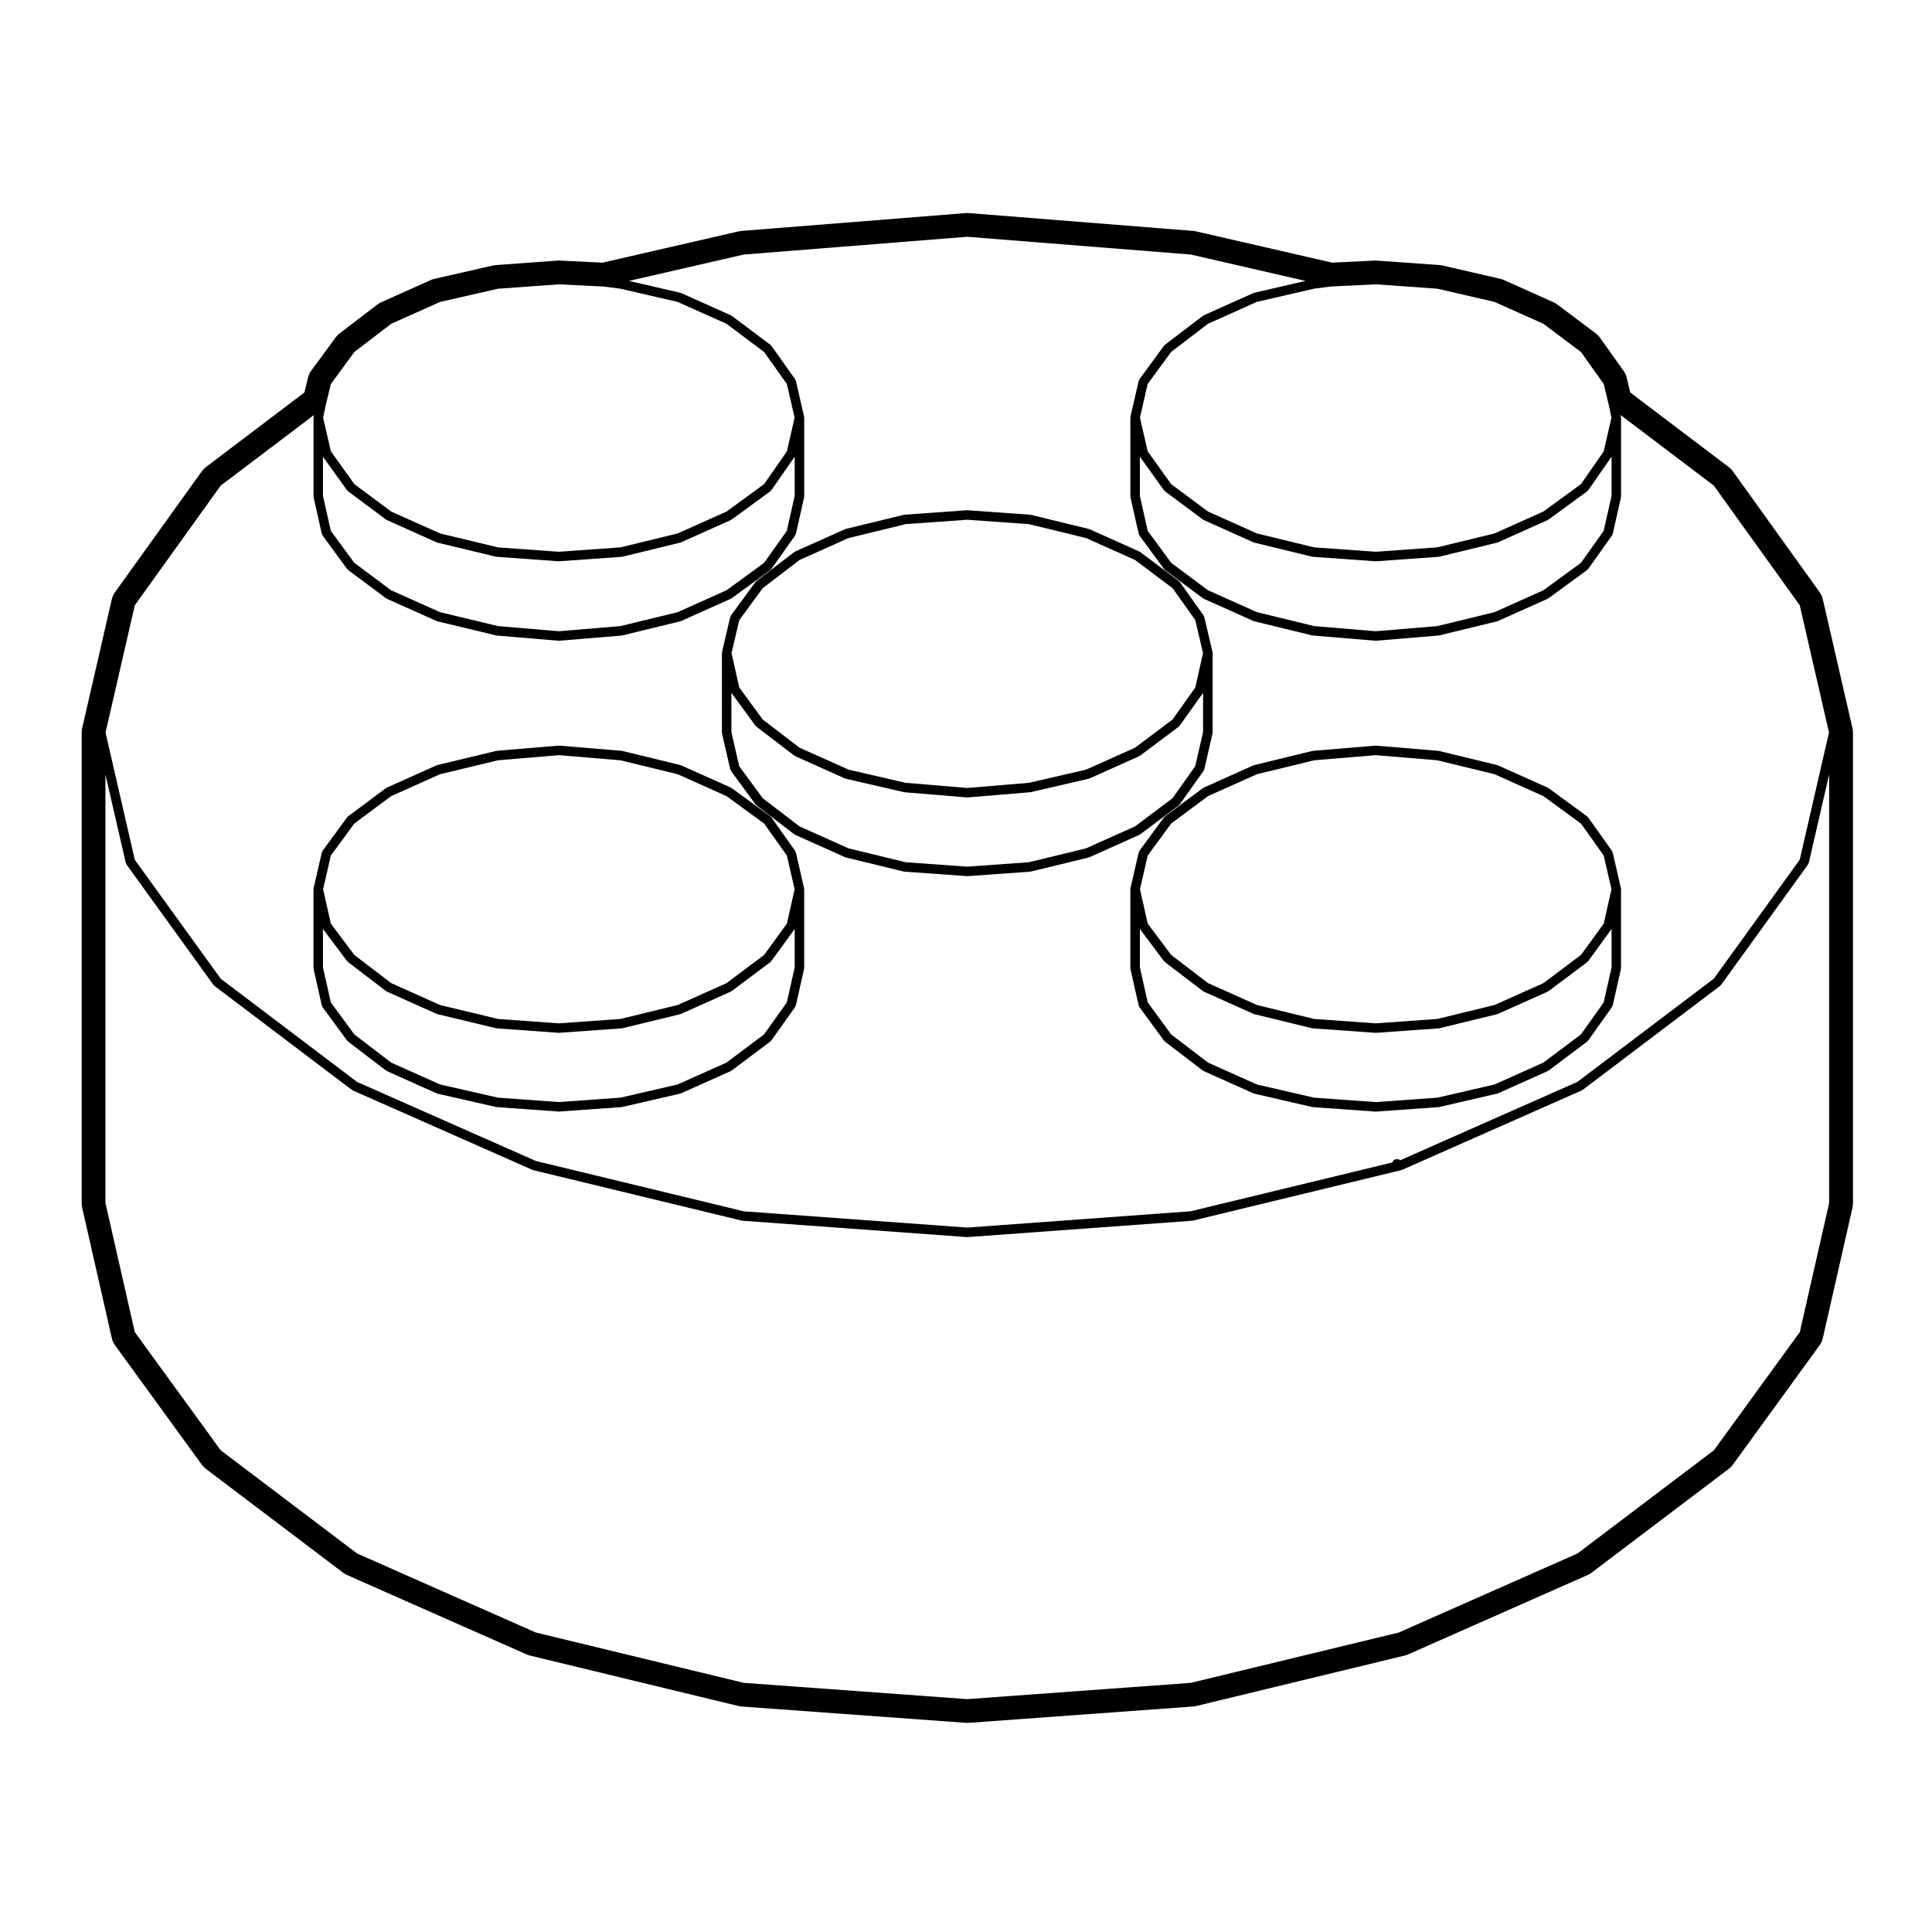 <?xml version="1.0" encoding="UTF-8"?>
<!-- Uploaded to: SVG Repo, www.svgrepo.com, Generator: SVG Repo Mixer Tools -->
<svg fill="#000000" width="800px" height="800px" version="1.1" viewBox="144 144 512 512" xmlns="http://www.w3.org/2000/svg">
 <g>
  <path d="m335.35 338.41 2.168 9.445c0.023 0.105 0.109 0.16 0.16 0.258 0.031 0.066 0.004 0.141 0.051 0.207l6.492 8.855c0.035 0.051 0.105 0.035 0.145 0.074 0.051 0.055 0.047 0.137 0.105 0.18l10.035 7.672c0.047 0.035 0.105 0.023 0.156 0.055 0.039 0.023 0.051 0.082 0.098 0.102l13.184 5.906c0.055 0.023 0.105 0.02 0.16 0.035 0.02 0.004 0.031 0.035 0.055 0.039l15.352 3.738c0.066 0.016 0.133 0.02 0.195 0.023 0.004 0 0.012 0.004 0.016 0.004l16.531 1.18c0.023 0.004 0.055 0.004 0.086 0.004s0.059 0 0.086-0.004l16.535-1.18s0.004-0.004 0.012-0.004c0.07-0.004 0.125-0.012 0.195-0.023l15.352-3.738c0.023-0.004 0.031-0.035 0.055-0.039 0.055-0.016 0.105-0.012 0.16-0.035l13.184-5.906c0.039-0.02 0.051-0.07 0.09-0.09 0.051-0.031 0.105-0.02 0.152-0.055l10.23-7.672c0.07-0.051 0.066-0.141 0.121-0.203 0.039-0.047 0.105-0.031 0.145-0.082l6.297-8.855c0.047-0.059 0.016-0.137 0.051-0.203 0.039-0.09 0.125-0.141 0.152-0.246l2.168-9.445c0.016-0.055-0.031-0.098-0.023-0.141 0.012-0.055 0.059-0.086 0.059-0.137v-21.059c0-0.055-0.051-0.086-0.059-0.137-0.004-0.051 0.039-0.098 0.023-0.145l-2.168-9.25c-0.023-0.09-0.109-0.125-0.145-0.211-0.035-0.074-0.004-0.16-0.055-0.23l-6.297-8.855c-0.039-0.059-0.117-0.055-0.168-0.105-0.051-0.055-0.047-0.133-0.105-0.176l-10.23-7.672c-0.047-0.031-0.098-0.012-0.141-0.035-0.039-0.031-0.051-0.09-0.102-0.105l-13.184-5.906c-0.039-0.02-0.082 0.012-0.117-0.004-0.035-0.016-0.059-0.059-0.102-0.07l-15.352-3.738c-0.039-0.012-0.074 0.023-0.109 0.02-0.035-0.012-0.055-0.047-0.098-0.051l-16.535-1.18c-0.031-0.004-0.055 0.031-0.086 0.023-0.035 0.004-0.059-0.031-0.09-0.023l-16.531 1.18c-0.039 0.004-0.059 0.039-0.098 0.051-0.039 0.004-0.07-0.031-0.109-0.02l-15.352 3.738c-0.039 0.012-0.055 0.055-0.098 0.07-0.039 0.016-0.082-0.016-0.121 0.004l-13.184 5.906c-0.051 0.023-0.059 0.086-0.105 0.109-0.047 0.031-0.102 0.004-0.141 0.039l-10.035 7.672c-0.055 0.039-0.051 0.109-0.098 0.16-0.047 0.047-0.117 0.039-0.156 0.098l-6.492 8.855c-0.055 0.074-0.023 0.16-0.059 0.242-0.039 0.086-0.133 0.121-0.152 0.215l-2.168 9.25c-0.012 0.055 0.031 0.102 0.023 0.145-0.004 0.055-0.055 0.086-0.055 0.137v21.059c0 0.055 0.051 0.086 0.055 0.137 0.012 0.051-0.027 0.094-0.016 0.145zm10.793-38.551 9.766-7.465 12.957-5.805 15.156-3.688 16.32-1.164 16.32 1.164 15.156 3.688 12.957 5.801 9.965 7.477 6.035 8.484 2.035 8.73-2.047 9.125-6.027 8.48-9.965 7.477-12.969 5.801-15.113 3.488-16.348 1.367-16.348-1.367-15.113-3.488-12.969-5.805-9.766-7.465-6.231-8.496-2.047-9.113 2.039-8.723zm108.59 55.68-9.965 7.477-12.957 5.801-15.156 3.688-16.32 1.164-16.32-1.164-15.156-3.688-12.957-5.805-9.766-7.465-6.238-8.5-2.074-9.059v-10.379l6.383 8.707c0.035 0.051 0.105 0.035 0.145 0.074 0.051 0.055 0.047 0.137 0.105 0.18l10.035 7.672c0.047 0.035 0.105 0.023 0.156 0.055 0.039 0.023 0.051 0.082 0.098 0.102l13.184 5.906c0.059 0.023 0.121 0.02 0.18 0.039 0.02 0.004 0.023 0.031 0.051 0.035l15.352 3.543c0.055 0.016 0.105 0.016 0.156 0.02 0.004 0 0.012 0.012 0.02 0.012l16.531 1.375c0.035 0.004 0.07 0.004 0.105 0.004 0.035 0 0.07 0 0.105-0.004l16.531-1.375c0.004 0 0.016-0.012 0.02-0.012 0.055-0.004 0.105-0.004 0.156-0.02l15.352-3.543c0.023-0.004 0.031-0.031 0.051-0.035 0.066-0.02 0.121-0.016 0.18-0.039l13.184-5.906c0.039-0.02 0.051-0.07 0.09-0.09 0.051-0.031 0.105-0.02 0.152-0.055l10.23-7.672c0.07-0.051 0.066-0.141 0.121-0.203 0.039-0.047 0.105-0.031 0.145-0.082l6.184-8.691v10.379l-2.082 9.07z"/>
  <path d="m227.13 400.65c0.004 0.051-0.035 0.098-0.023 0.141l2.168 9.645c0.023 0.105 0.117 0.168 0.16 0.262 0.035 0.066 0.004 0.141 0.051 0.207l6.492 8.855c0.035 0.051 0.105 0.035 0.145 0.074 0.051 0.055 0.047 0.137 0.105 0.18l10.035 7.672c0.047 0.035 0.105 0.023 0.156 0.055 0.039 0.023 0.051 0.082 0.098 0.102l13.184 5.906c0.055 0.023 0.117 0.02 0.176 0.039 0.023 0.004 0.035 0.035 0.059 0.039l15.547 3.543c0.059 0.016 0.117 0.016 0.176 0.02 0.004 0 0.004 0.004 0.012 0.004l16.332 1.18c0.031 0.004 0.059 0.004 0.09 0.004s0.059 0 0.086-0.004l16.531-1.18c0.004 0 0.012-0.004 0.016-0.012 0.059-0.004 0.117-0.004 0.18-0.02l15.352-3.543c0.02-0.004 0.031-0.031 0.051-0.035 0.059-0.02 0.121-0.016 0.18-0.039l13.184-5.906c0.039-0.02 0.047-0.07 0.086-0.09 0.051-0.031 0.105-0.02 0.156-0.055l10.23-7.672c0.07-0.051 0.066-0.141 0.121-0.203 0.039-0.047 0.109-0.031 0.152-0.082l6.297-8.855c0.047-0.059 0.016-0.137 0.047-0.203 0.047-0.09 0.137-0.145 0.156-0.25l2.168-9.645c0.012-0.051-0.031-0.098-0.023-0.141 0.004-0.047 0.055-0.086 0.055-0.133v-20.863c0-0.055-0.051-0.086-0.055-0.137s0.035-0.09 0.023-0.141l-2.168-9.445c-0.02-0.09-0.105-0.125-0.145-0.207-0.035-0.082-0.004-0.168-0.055-0.242l-6.297-8.855c-0.039-0.059-0.121-0.059-0.172-0.105-0.051-0.055-0.051-0.137-0.109-0.18l-10.23-7.477c-0.039-0.031-0.09-0.012-0.133-0.035-0.039-0.023-0.051-0.082-0.098-0.102l-13.184-5.906c-0.039-0.02-0.082 0.012-0.121-0.004s-0.055-0.059-0.098-0.07l-15.352-3.738c-0.035-0.012-0.066 0.02-0.105 0.016-0.035-0.004-0.051-0.039-0.09-0.047l-16.531-1.375c-0.039-0.004-0.066 0.035-0.105 0.035s-0.07-0.039-0.105-0.035l-16.332 1.375c-0.035 0.004-0.051 0.039-0.086 0.047-0.035 0.004-0.066-0.023-0.105-0.016l-15.547 3.738c-0.039 0.012-0.055 0.055-0.098 0.07-0.039 0.016-0.086-0.016-0.121 0.004l-13.184 5.906c-0.051 0.02-0.055 0.082-0.102 0.105-0.047 0.023-0.098 0.004-0.137 0.035l-10.035 7.477c-0.055 0.039-0.051 0.117-0.102 0.168-0.047 0.047-0.121 0.047-0.16 0.102l-6.492 8.855c-0.055 0.074-0.023 0.168-0.059 0.25-0.035 0.082-0.133 0.117-0.152 0.211l-2.168 9.445c-0.012 0.055 0.031 0.098 0.023 0.141-0.004 0.055-0.055 0.086-0.055 0.137v20.863c-0.004 0.055 0.047 0.09 0.055 0.141zm10.766-38.398 9.766-7.273 12.965-5.805 15.348-3.688 16.125-1.359 16.32 1.359 15.156 3.688 12.965 5.805 9.965 7.281 6.027 8.48 2.047 8.922-2.047 9.113-6.035 8.293-9.965 7.477-12.957 5.801-15.156 3.688-16.312 1.164-16.133-1.164-15.34-3.688-12.957-5.805-9.766-7.461-6.238-8.312-2.047-9.105 2.039-8.918zm108.59 55.871-9.965 7.477-12.969 5.801-15.113 3.488-16.344 1.168-16.125-1.164-15.355-3.5-12.949-5.793-9.766-7.465-6.231-8.496-2.082-9.262v-10.184l6.394 8.52c0.035 0.051 0.105 0.031 0.145 0.074 0.047 0.051 0.039 0.121 0.102 0.168l10.035 7.672c0.047 0.035 0.105 0.023 0.156 0.055 0.039 0.023 0.051 0.082 0.098 0.102l13.184 5.906c0.055 0.023 0.109 0.02 0.168 0.035 0.02 0.004 0.031 0.035 0.055 0.039l15.547 3.738c0.066 0.016 0.125 0.016 0.191 0.023 0.004 0 0.012 0.004 0.016 0.004l16.332 1.18c0.031 0.004 0.059 0.004 0.09 0.004s0.059 0 0.086-0.004l16.531-1.18c0.004 0 0.004-0.004 0.016-0.004 0.066-0.004 0.125-0.012 0.195-0.023l15.352-3.738c0.023-0.004 0.031-0.035 0.055-0.039 0.055-0.016 0.105-0.012 0.16-0.035l13.184-5.906c0.039-0.02 0.047-0.07 0.086-0.09 0.051-0.031 0.105-0.02 0.156-0.055l10.23-7.672c0.066-0.051 0.059-0.133 0.109-0.188 0.039-0.047 0.109-0.031 0.152-0.082l6.188-8.504v10.176l-2.082 9.27z"/>
  <path d="m462.89 352.84c-0.039 0.023-0.098 0.004-0.137 0.035l-10.035 7.477c-0.055 0.039-0.051 0.117-0.102 0.168-0.051 0.047-0.117 0.047-0.16 0.102l-6.492 8.855c-0.055 0.074-0.023 0.168-0.066 0.25-0.035 0.082-0.125 0.117-0.145 0.211l-2.168 9.445c-0.012 0.055 0.031 0.098 0.023 0.141-0.004 0.055-0.055 0.086-0.055 0.137v20.863c0 0.051 0.051 0.086 0.051 0.133 0.012 0.051-0.035 0.098-0.02 0.141l2.168 9.645c0.02 0.105 0.109 0.168 0.156 0.262 0.039 0.066 0.012 0.141 0.055 0.207l6.492 8.855c0.035 0.051 0.105 0.035 0.141 0.074 0.051 0.055 0.051 0.137 0.105 0.18l10.035 7.672c0.051 0.035 0.105 0.023 0.156 0.055 0.039 0.023 0.051 0.082 0.098 0.102l13.184 5.906c0.059 0.023 0.121 0.02 0.18 0.039 0.02 0.004 0.031 0.031 0.051 0.035l15.352 3.543c0.059 0.016 0.117 0.016 0.176 0.02 0.012 0.004 0.012 0.012 0.02 0.012l16.531 1.18c0.023 0.004 0.055 0.004 0.086 0.004h0.004c0.031 0 0.059 0 0.09-0.004l16.531-1.18c0.004 0 0.012-0.004 0.012-0.012 0.066-0.004 0.117-0.004 0.18-0.02l15.352-3.543c0.023-0.004 0.031-0.031 0.051-0.035 0.066-0.02 0.121-0.016 0.18-0.039l13.184-5.906c0.039-0.02 0.051-0.07 0.09-0.09 0.051-0.031 0.105-0.02 0.152-0.055l10.23-7.672c0.07-0.051 0.066-0.141 0.121-0.203 0.039-0.047 0.105-0.031 0.145-0.082l6.297-8.855c0.047-0.059 0.016-0.137 0.051-0.203 0.039-0.09 0.133-0.145 0.156-0.25l2.168-9.645c0.012-0.051-0.031-0.098-0.031-0.141 0.012-0.051 0.059-0.086 0.059-0.133v-20.863c0-0.055-0.051-0.086-0.059-0.137-0.004-0.051 0.039-0.09 0.023-0.141l-2.168-9.445c-0.02-0.09-0.105-0.125-0.145-0.207-0.035-0.082-0.004-0.168-0.055-0.242l-6.297-8.855c-0.047-0.059-0.121-0.059-0.172-0.105-0.055-0.055-0.051-0.137-0.109-0.18l-10.23-7.477c-0.039-0.031-0.09-0.012-0.125-0.035-0.047-0.023-0.055-0.082-0.102-0.102l-13.184-5.906c-0.039-0.02-0.082 0.012-0.117-0.004-0.035-0.016-0.059-0.059-0.102-0.07l-15.352-3.738c-0.039-0.012-0.07 0.02-0.105 0.016-0.035-0.004-0.055-0.039-0.09-0.047l-16.531-1.375c-0.035-0.004-0.066 0.035-0.105 0.035-0.039 0-0.07-0.039-0.105-0.035l-16.531 1.375c-0.039 0.004-0.055 0.039-0.09 0.047-0.039 0.004-0.07-0.023-0.105-0.016l-15.352 3.738c-0.047 0.012-0.055 0.055-0.098 0.07-0.047 0.016-0.086-0.016-0.121 0.004l-13.184 5.906c-0.035 0.02-0.039 0.082-0.09 0.109zm14.219-3.668 15.156-3.688 16.32-1.359 16.312 1.359 15.156 3.688 12.957 5.805 9.969 7.281 6.027 8.48 2.047 8.922-2.047 9.113-6.035 8.293-9.961 7.477-12.957 5.801-15.156 3.688-16.312 1.164-16.32-1.164-15.156-3.688-12.957-5.805-9.766-7.461-6.231-8.312-2.047-9.105 2.039-8.918 6.227-8.496 9.766-7.273zm85.863 68.957-9.965 7.477-12.969 5.801-15.113 3.488-16.344 1.168-16.348-1.168-15.113-3.488-12.969-5.805-9.766-7.465-6.227-8.496-2.074-9.262v-10.184l6.387 8.52c0.039 0.051 0.105 0.031 0.145 0.074 0.051 0.051 0.039 0.121 0.102 0.168l10.035 7.672c0.051 0.035 0.105 0.023 0.156 0.055 0.039 0.023 0.051 0.082 0.098 0.102l13.184 5.906c0.055 0.023 0.105 0.02 0.16 0.035 0.02 0.004 0.031 0.035 0.055 0.039l15.352 3.738c0.066 0.016 0.133 0.02 0.191 0.023 0.012 0 0.012 0.004 0.02 0.004l16.531 1.18c0.023 0.004 0.055 0.004 0.086 0.004h0.004c0.031 0 0.059 0 0.09-0.004l16.531-1.18s0.004-0.004 0.012-0.004c0.07-0.004 0.125-0.012 0.195-0.023l15.352-3.738c0.023-0.004 0.031-0.035 0.055-0.039 0.055-0.016 0.105-0.012 0.16-0.035l13.184-5.906c0.039-0.02 0.051-0.07 0.09-0.09 0.051-0.031 0.105-0.02 0.152-0.055l10.23-7.672c0.066-0.051 0.059-0.133 0.109-0.188 0.039-0.047 0.109-0.031 0.145-0.082l6.191-8.504v10.176l-2.086 9.27z"/>
  <path d="m627.05 302.76c-0.152-0.656-0.434-1.27-0.816-1.809l-23.023-32.078c-0.297-0.406-0.648-0.77-1.055-1.078l-26.121-19.781-0.953-3.953c-0.152-0.625-0.418-1.215-0.789-1.738l-6.297-8.855c-0.301-0.43-0.672-0.801-1.082-1.113l-10.23-7.672c-0.301-0.227-0.621-0.418-0.961-0.57l-13.184-5.906c-0.297-0.133-0.609-0.238-0.926-0.312l-15.352-3.543c-0.258-0.059-0.516-0.102-0.777-0.109l-16.531-1.18c-0.117-0.012-0.238-0.016-0.352-0.016-0.09 0-0.168 0-0.25 0.004l-11.305 0.555-36.125-8.305c-0.242-0.055-0.488-0.098-0.734-0.109l-59.43-4.727c-0.133-0.012-0.266-0.016-0.398-0.016-0.133 0-0.266 0.004-0.398 0.016l-59.434 4.727c-0.246 0.02-0.488 0.059-0.73 0.109l-36.125 8.305-11.305-0.555c-0.086-0.004-0.168-0.004-0.246-0.004-0.121 0-0.242 0.004-0.363 0.016l-16.332 1.18c-0.25 0.016-0.508 0.055-0.754 0.109l-15.547 3.543c-0.324 0.074-0.637 0.176-0.941 0.312l-13.184 5.906c-0.359 0.16-0.691 0.359-1.004 0.598l-10.035 7.672c-0.383 0.293-0.719 0.637-1.004 1.02l-6.492 8.855c-0.398 0.539-0.68 1.152-0.836 1.797l-0.953 3.953-26.117 19.781c-0.402 0.309-0.754 0.672-1.055 1.078l-23.023 32.078c-0.41 0.547-0.688 1.164-0.84 1.816l-7.871 34.242c-0.086 0.367-0.125 0.746-0.125 1.129v124.77c0 0.371 0.039 0.746 0.125 1.117l7.871 34.637c0.152 0.664 0.434 1.293 0.836 1.844l23.023 31.684c0.293 0.398 0.641 0.754 1.039 1.059l36.41 27.555c0.312 0.23 0.645 0.434 1.004 0.59l47.625 21.059c0.277 0.117 0.559 0.215 0.852 0.289l55.305 13.383c0.273 0.066 0.543 0.105 0.82 0.125l59.434 4.328c0.121 0.012 0.242 0.016 0.367 0.016s0.242-0.004 0.367-0.016l59.434-4.328c0.277-0.02 0.551-0.066 0.816-0.125l55.305-13.383c0.297-0.07 0.578-0.168 0.855-0.289l47.625-21.059c0.352-0.156 0.691-0.359 1.004-0.59l36.41-27.555c0.395-0.301 0.734-0.66 1.031-1.059l23.023-31.684c0.402-0.551 0.691-1.18 0.836-1.844l7.871-34.637c0.086-0.367 0.125-0.742 0.125-1.117v-124.77c0-0.379-0.047-0.754-0.125-1.129zm1.703 160.01-7.785 34.25-22.762 31.316-36.152 27.355-47.379 20.949-55.105 13.336-59.223 4.312-59.223-4.312-55.113-13.336-47.379-20.949-36.148-27.355-22.762-31.316-7.785-34.25v-113.54l5.387 23.422c0.023 0.105 0.109 0.156 0.156 0.25 0.031 0.066 0.004 0.141 0.051 0.207l23.023 31.883c0.035 0.051 0.105 0.035 0.152 0.082 0.051 0.055 0.047 0.137 0.109 0.188l36.41 27.555c0.051 0.035 0.109 0.023 0.16 0.055 0.039 0.023 0.047 0.074 0.09 0.098l47.625 21.059c0.051 0.023 0.105 0.02 0.16 0.035 0.02 0.004 0.031 0.035 0.055 0.039l55.305 13.383c0.066 0.016 0.125 0.016 0.191 0.023 0.004 0 0.012 0.004 0.016 0.004l59.434 4.328c0.023 0.004 0.059 0.004 0.09 0.004s0.059 0 0.09-0.004l59.434-4.328c0.004 0 0.012-0.004 0.016-0.004 0.066-0.012 0.121-0.012 0.191-0.023l55.293-13.395c0.02-0.004 0.031-0.035 0.051-0.039 0.059-0.016 0.105-0.012 0.16-0.035l47.625-21.059c0.047-0.02 0.051-0.07 0.09-0.098 0.055-0.031 0.109-0.02 0.16-0.055l36.41-27.555c0.066-0.051 0.059-0.133 0.105-0.188 0.047-0.047 0.117-0.031 0.152-0.082l23.023-31.883c0.047-0.066 0.016-0.141 0.051-0.207 0.047-0.098 0.133-0.145 0.156-0.25l5.387-23.422v113.55zm-449.03-158.36 22.766-31.715 24.719-18.711-0.098 0.438c-0.012 0.051 0.031 0.09 0.023 0.133-0.004 0.051-0.051 0.082-0.051 0.125v20.863c0 0.051 0.051 0.086 0.055 0.133 0.004 0.047-0.035 0.098-0.023 0.141l2.168 9.645c0.023 0.105 0.117 0.168 0.16 0.262 0.035 0.066 0.004 0.141 0.051 0.207l6.492 8.855c0.035 0.051 0.105 0.035 0.152 0.074 0.051 0.059 0.051 0.141 0.109 0.191l10.035 7.477c0.047 0.035 0.105 0.023 0.152 0.051 0.035 0.023 0.047 0.074 0.086 0.098l13.184 5.906c0.055 0.023 0.109 0.02 0.168 0.035 0.02 0.004 0.031 0.035 0.055 0.039l15.547 3.738c0.059 0.016 0.109 0.016 0.172 0.02 0.012 0 0.012 0.012 0.02 0.012l16.332 1.375c0.035 0.004 0.07 0.004 0.105 0.004s0.07 0 0.105-0.004l16.531-1.375c0.004 0 0.012-0.012 0.02-0.012 0.055-0.004 0.109-0.004 0.172-0.02l15.352-3.738c0.023-0.004 0.031-0.035 0.055-0.039 0.055-0.016 0.105-0.012 0.16-0.035l13.184-5.906c0.039-0.02 0.047-0.066 0.082-0.086 0.051-0.023 0.105-0.016 0.152-0.051l10.23-7.477c0.07-0.055 0.07-0.145 0.125-0.211 0.039-0.047 0.117-0.023 0.156-0.082l6.297-8.855c0.047-0.059 0.016-0.137 0.047-0.203 0.047-0.09 0.137-0.145 0.156-0.25l2.168-9.645c0.012-0.051-0.031-0.098-0.023-0.141 0.004-0.047 0.055-0.086 0.055-0.133v-20.863c0-0.055-0.051-0.086-0.055-0.137s0.035-0.09 0.023-0.141l-2.168-9.445c-0.02-0.09-0.105-0.121-0.145-0.203-0.035-0.086-0.004-0.172-0.055-0.246l-6.297-8.855c-0.039-0.059-0.117-0.055-0.168-0.105-0.051-0.055-0.047-0.133-0.105-0.176l-10.23-7.672c-0.039-0.031-0.098-0.012-0.141-0.035-0.047-0.031-0.051-0.09-0.102-0.105l-13.184-5.906c-0.047-0.02-0.09 0.012-0.133-0.004-0.039-0.016-0.055-0.059-0.102-0.07l-13.574-3.133 30.395-6.988 59.254-4.711 59.246 4.711 30.395 6.988-13.566 3.133c-0.039 0.012-0.059 0.055-0.102 0.07-0.047 0.016-0.09-0.016-0.133 0.004l-13.184 5.906c-0.055 0.023-0.066 0.086-0.105 0.109-0.039 0.023-0.105 0.004-0.141 0.039l-10.035 7.672c-0.055 0.039-0.051 0.109-0.098 0.16-0.047 0.047-0.117 0.039-0.156 0.098l-6.492 8.855c-0.055 0.074-0.023 0.172-0.066 0.25-0.039 0.086-0.125 0.117-0.145 0.211l-2.168 9.445c-0.012 0.055 0.031 0.098 0.023 0.141-0.004 0.055-0.055 0.086-0.055 0.137v20.863c0 0.051 0.051 0.086 0.051 0.133 0.012 0.051-0.035 0.098-0.02 0.141l2.168 9.645c0.02 0.105 0.109 0.168 0.156 0.262 0.039 0.066 0.012 0.141 0.055 0.207l6.492 8.855c0.035 0.051 0.105 0.035 0.152 0.074 0.051 0.059 0.051 0.141 0.105 0.191l10.035 7.477c0.051 0.035 0.105 0.023 0.156 0.051 0.035 0.023 0.039 0.074 0.086 0.098l13.184 5.906c0.055 0.023 0.105 0.02 0.16 0.035 0.02 0.004 0.031 0.035 0.055 0.039l15.352 3.738c0.059 0.016 0.109 0.016 0.172 0.02 0.012 0 0.012 0.012 0.02 0.012l16.531 1.375c0.035 0.004 0.07 0.004 0.105 0.004h0.004c0.035 0 0.07 0 0.105-0.004l16.531-1.375c0.004 0 0.012-0.012 0.02-0.012 0.055-0.004 0.109-0.004 0.172-0.02l15.352-3.738c0.023-0.004 0.031-0.035 0.055-0.039 0.055-0.016 0.105-0.012 0.16-0.035l13.184-5.906c0.039-0.02 0.047-0.066 0.082-0.086 0.051-0.023 0.105-0.016 0.145-0.051l10.23-7.477c0.074-0.055 0.074-0.145 0.125-0.211 0.047-0.047 0.117-0.023 0.156-0.082l6.297-8.855c0.047-0.059 0.016-0.137 0.051-0.203 0.039-0.09 0.133-0.145 0.156-0.25l2.168-9.645c0.012-0.051-0.031-0.098-0.031-0.141 0.012-0.051 0.059-0.086 0.059-0.133v-20.863c0-0.051-0.051-0.082-0.055-0.125-0.004-0.047 0.035-0.086 0.023-0.133l-0.098-0.438 24.711 18.711 22.773 31.715 7.75 33.715-7.75 33.711-22.773 31.523-36.145 27.352-46.941 20.758c-0.191-0.121-0.379-0.262-0.625-0.262h-0.395c-0.539 0-0.918 0.383-1.098 0.863l-53.43 12.93-59.199 4.324-59.223-4.312-55.113-13.336-47.379-20.949-36.137-27.352-22.773-31.523-7.75-33.711zm58.188-67.137 9.766-7.465 12.949-5.793 15.355-3.5 16.113-1.164 11.914 0.59 4.434 0.574 15.125 3.492 12.969 5.801 9.965 7.477 6.031 8.484 2.047 8.922-2.047 8.926-6.031 8.676-9.961 7.273-12.965 5.805-15.156 3.688-16.312 1.164-16.133-1.164-15.34-3.688-12.965-5.805-9.758-7.269-6.231-8.691-2.047-8.926 0.727-3.441 1.32-5.461zm108.59 55.875-9.965 7.281-12.965 5.805-15.156 3.688-16.32 1.359-16.125-1.359-15.348-3.688-12.965-5.805-9.766-7.273-6.223-8.488-2.082-9.262v-10.379l6.379 8.891c0.035 0.051 0.109 0.035 0.152 0.082 0.055 0.059 0.051 0.145 0.117 0.195l10.035 7.477c0.047 0.035 0.105 0.023 0.152 0.051 0.035 0.023 0.047 0.074 0.086 0.098l13.184 5.906c0.055 0.023 0.109 0.02 0.168 0.035 0.02 0.004 0.031 0.035 0.055 0.039l15.547 3.738c0.066 0.016 0.125 0.016 0.191 0.023 0.004 0 0.012 0.004 0.016 0.004l16.332 1.18c0.031 0.004 0.059 0.004 0.09 0.004s0.059 0 0.086-0.004l16.531-1.18c0.004 0 0.004-0.004 0.016-0.004 0.066-0.004 0.125-0.012 0.195-0.023l15.352-3.738c0.023-0.004 0.031-0.035 0.055-0.039 0.055-0.016 0.105-0.012 0.16-0.035l13.184-5.906c0.039-0.02 0.047-0.066 0.082-0.086 0.051-0.023 0.105-0.016 0.152-0.051l10.23-7.477c0.074-0.055 0.074-0.152 0.133-0.215 0.047-0.051 0.121-0.031 0.16-0.086l6.172-8.871v10.375l-2.082 9.27zm162.09-73.805 16.332 1.168 15.113 3.488 12.969 5.801 9.965 7.477 6.035 8.488 1.32 5.473 0.73 3.441-2.051 8.938-6.031 8.676-9.965 7.273-12.957 5.805-15.156 3.688-16.312 1.164-16.32-1.164-15.156-3.688-12.965-5.805-9.766-7.269-6.227-8.691-2.047-8.922 2.039-8.918 6.231-8.5 9.766-7.465 12.969-5.805 15.125-3.492 4.434-0.574zm54.387 73.805-9.969 7.281-12.957 5.805-15.156 3.688-16.312 1.359-16.32-1.359-15.156-3.688-12.965-5.805-9.766-7.273-6.223-8.488-2.074-9.262v-10.379l6.379 8.891c0.035 0.051 0.105 0.035 0.145 0.082 0.059 0.059 0.055 0.145 0.117 0.195l10.035 7.477c0.051 0.035 0.105 0.023 0.156 0.051 0.035 0.023 0.039 0.074 0.086 0.098l13.184 5.906c0.055 0.023 0.105 0.02 0.16 0.035 0.02 0.004 0.031 0.035 0.055 0.039l15.352 3.738c0.066 0.016 0.133 0.02 0.191 0.023 0.012 0 0.012 0.004 0.02 0.004l16.531 1.18c0.023 0.004 0.055 0.004 0.086 0.004h0.004c0.031 0 0.059 0 0.09-0.004l16.531-1.18s0.004-0.004 0.012-0.004c0.07-0.004 0.125-0.012 0.195-0.023l15.352-3.738c0.023-0.004 0.031-0.035 0.055-0.039 0.055-0.016 0.105-0.012 0.16-0.035l13.184-5.906c0.039-0.02 0.047-0.066 0.082-0.086 0.051-0.023 0.105-0.016 0.145-0.051l10.23-7.477c0.082-0.055 0.082-0.152 0.133-0.215 0.047-0.051 0.121-0.031 0.16-0.086l6.172-8.871v10.375l-2.086 9.27z"/>
 </g>
</svg>